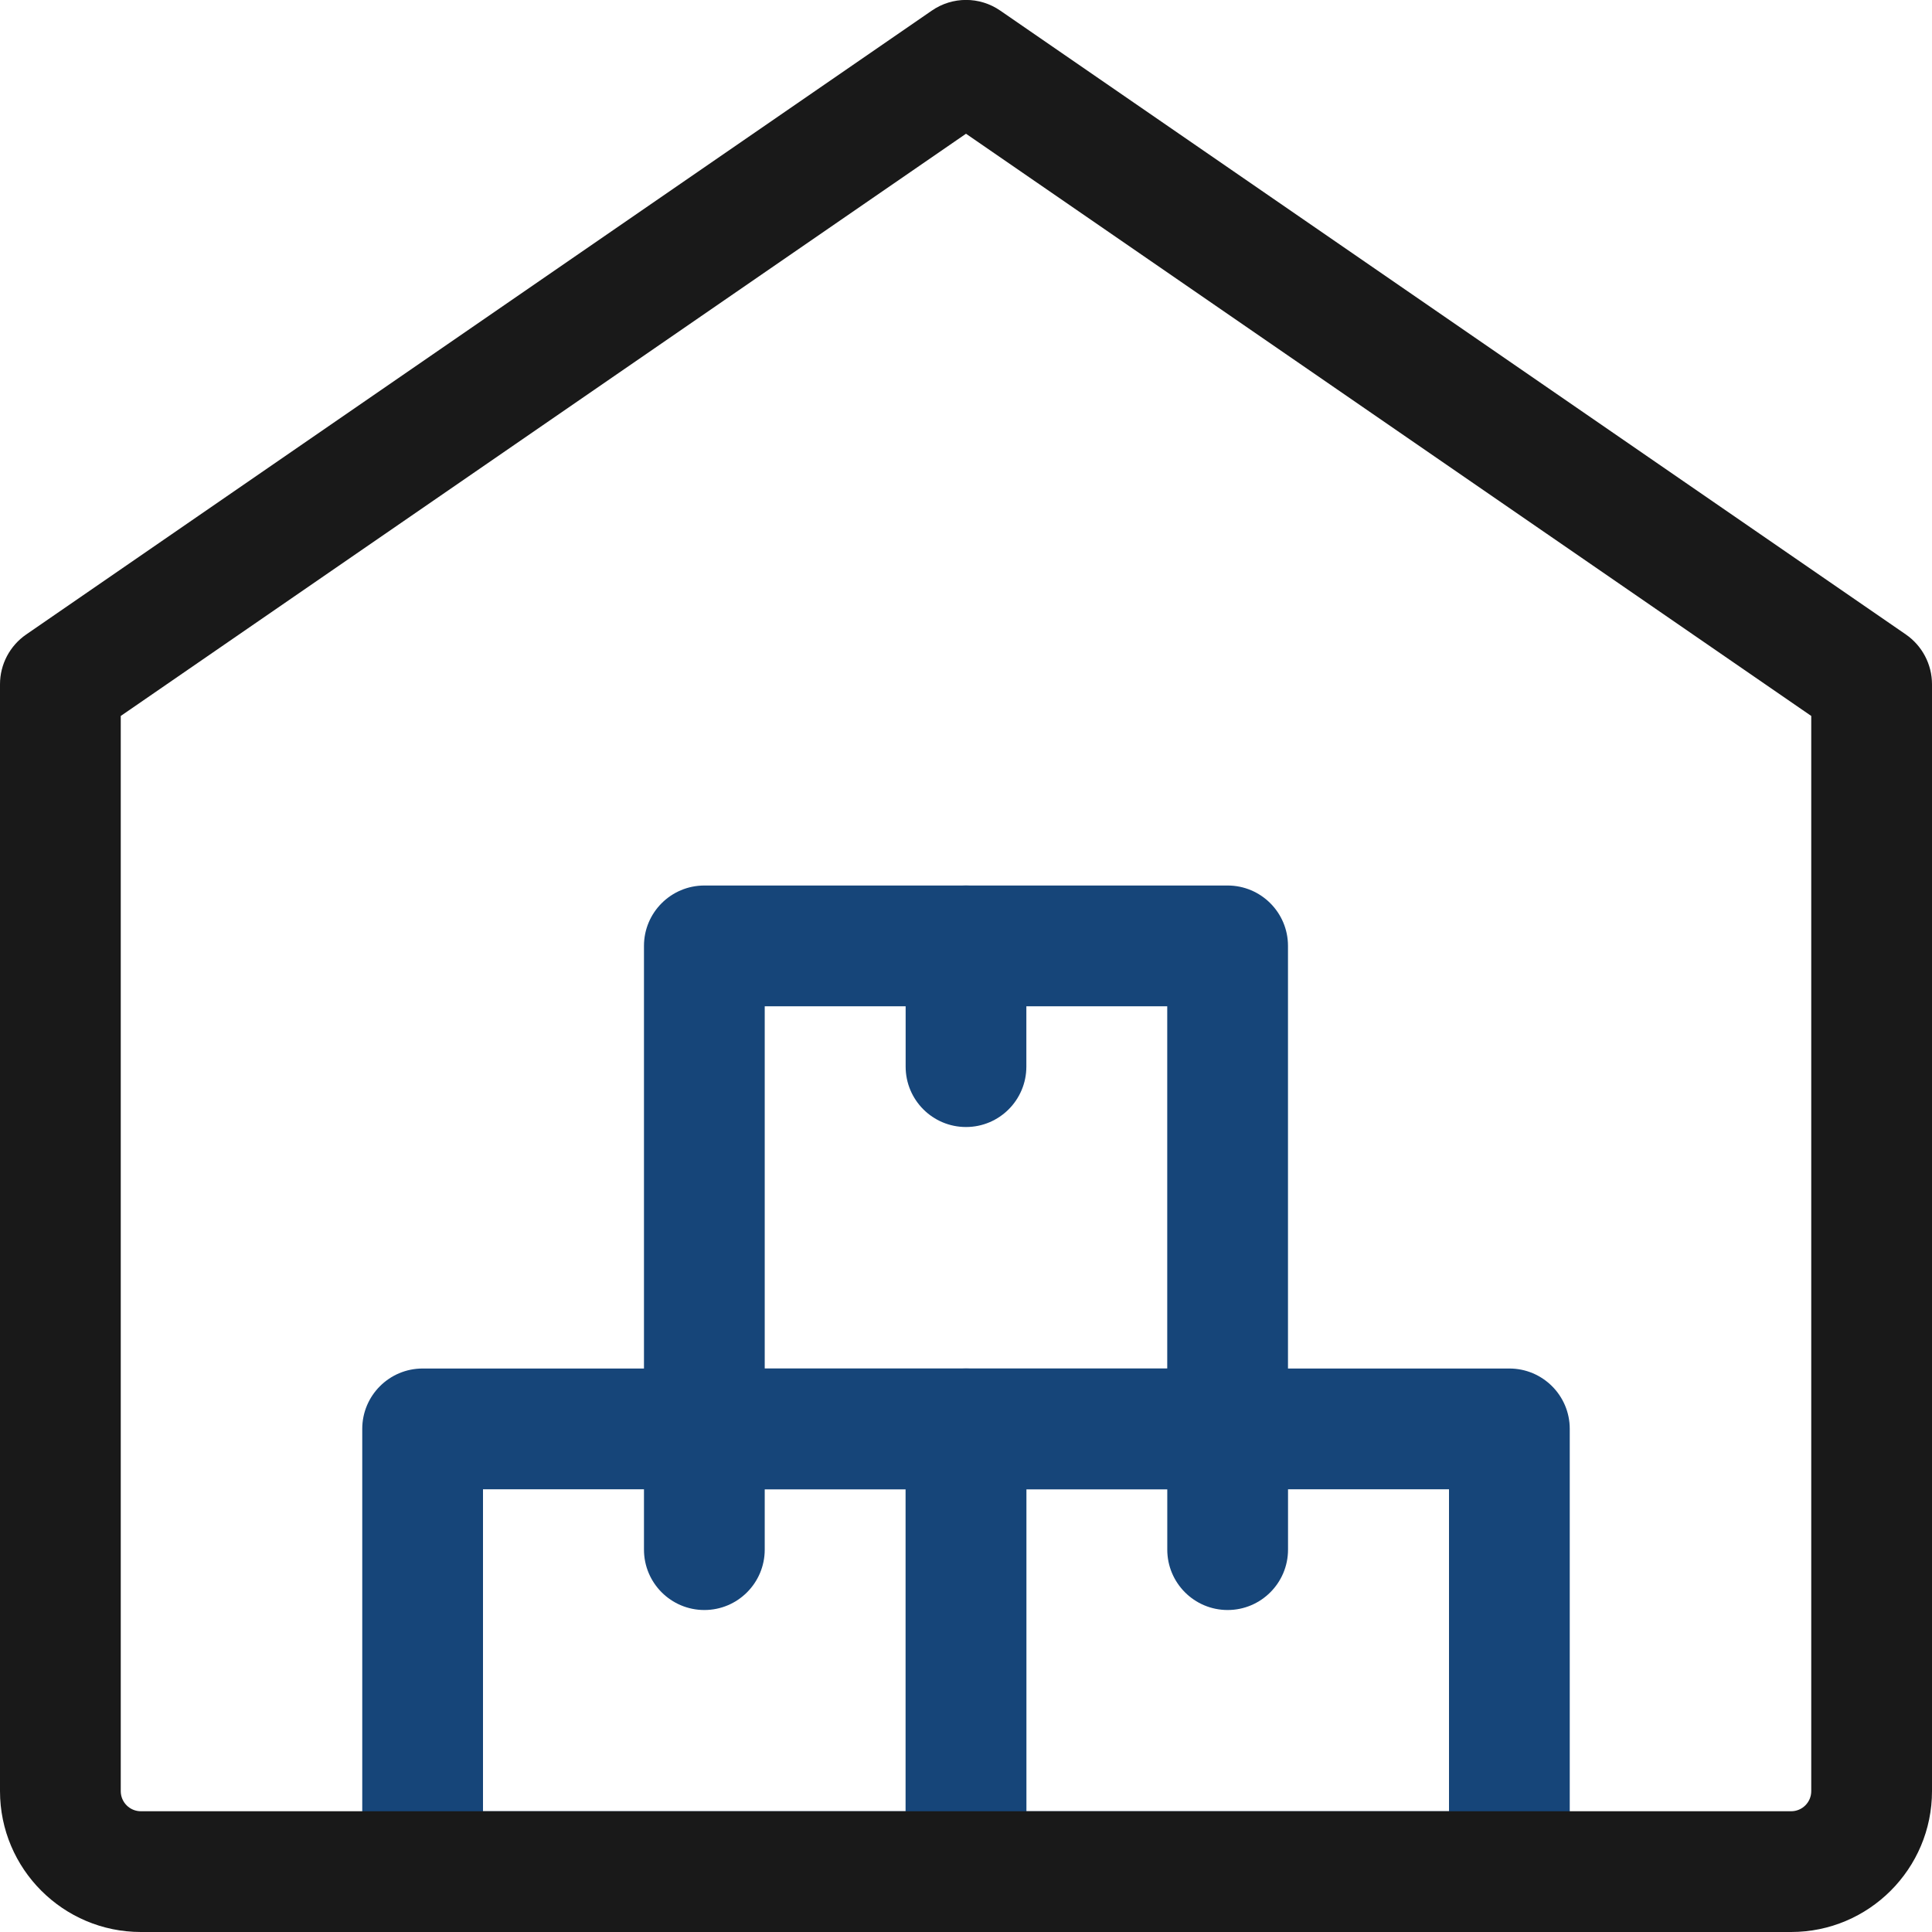 <svg width="50px" height="50px" viewBox="0 0 50 50" fill="none" xmlns="http://www.w3.org/2000/svg" transform="rotate(0) scale(1, 1)">
<g id="fi_2312854" clip-path="url(#clip0_217_2085)">
<path id="Vector" d="M39.062 50H25C24.137 50 23.438 49.3 23.438 48.438V36.979C23.438 36.117 24.137 35.417 25 35.417H39.062C39.925 35.417 40.625 36.117 40.625 36.979V48.438C40.625 49.3 39.925 50 39.062 50ZM26.562 46.875H37.5V38.542H26.562V46.875Z" fill="#164579"/>
<path id="Vector_2" d="M31.771 38.542H18.229C17.366 38.542 16.666 37.842 16.666 36.979V24.479C16.666 23.617 17.366 22.917 18.229 22.917H31.771C32.633 22.917 33.333 23.617 33.333 24.479V36.979C33.333 37.842 32.633 38.542 31.771 38.542ZM19.791 35.417H30.208V26.042H19.791V35.417Z" fill="#164579"/>
<path id="Vector_3" d="M25 50H10.938C10.075 50 9.375 49.3 9.375 48.438V36.979C9.375 36.117 10.075 35.417 10.938 35.417H25C25.863 35.417 26.562 36.117 26.562 36.979V48.438C26.562 49.3 25.863 50 25 50ZM12.5 46.875H23.438V38.542H12.5V46.875Z" fill="#164579"/>
<path id="Vector_4" d="M25 29.167C24.137 29.167 23.438 28.467 23.438 27.604V24.479C23.438 23.617 24.137 22.917 25 22.917C25.863 22.917 26.562 23.617 26.562 24.479V27.604C26.562 28.467 25.863 29.167 25 29.167Z" fill="#164579"/>
<path id="Vector_5" d="M18.229 41.667C17.366 41.667 16.666 40.967 16.666 40.104V36.979C16.666 36.117 17.366 35.417 18.229 35.417C19.091 35.417 19.791 36.117 19.791 36.979V40.104C19.791 40.967 19.091 41.667 18.229 41.667Z" fill="#164579"/>
<path id="Vector_6" d="M31.771 41.667C30.909 41.667 30.209 40.967 30.209 40.104V36.979C30.209 36.117 30.909 35.417 31.771 35.417C32.633 35.417 33.334 36.117 33.334 36.979V40.104C33.334 40.967 32.633 41.667 31.771 41.667Z" fill="#164579"/>
<path id="Vector_7" d="M46.354 50H3.646C1.635 50 0 48.365 0 46.354V17.708C0 17.194 0.254 16.713 0.677 16.421L24.115 0.275C24.648 -0.094 25.354 -0.094 25.887 0.275L49.325 16.421C49.746 16.713 50 17.194 50 17.708V46.354C50 48.365 48.365 50 46.354 50ZM3.125 18.529V46.354C3.125 46.642 3.358 46.875 3.646 46.875H46.354C46.642 46.875 46.875 46.642 46.875 46.354V18.529L25 3.461L3.125 18.529Z" fill="#191919"/>
</g>
<defs>
<clipPath id="clip0_217_2085">
<rect width="50" height="50" fill="#ffffff"/>
</clipPath>
</defs>
</svg>